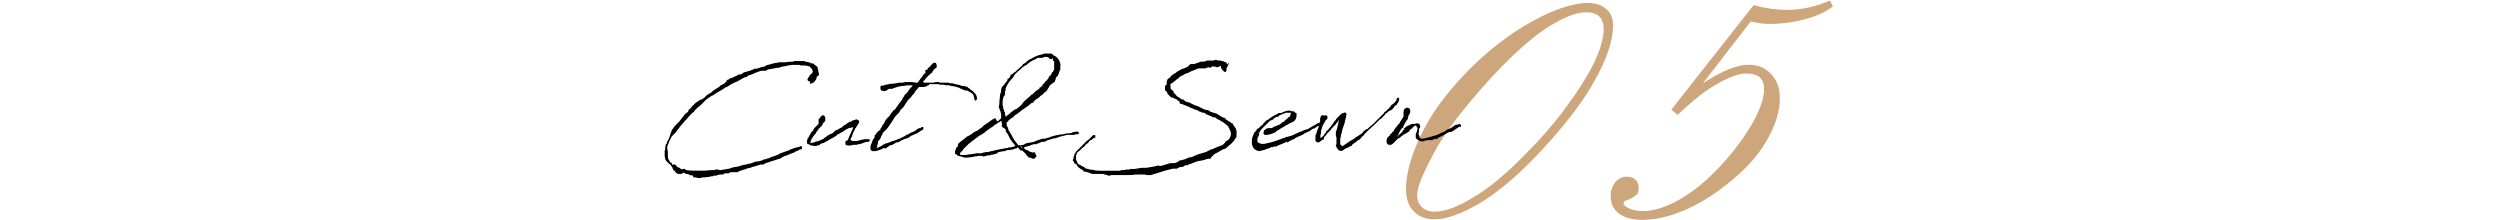 <?xml version="1.0" encoding="utf-8"?>
<!-- Generator: Adobe Illustrator 26.3.1, SVG Export Plug-In . SVG Version: 6.00 Build 0)  -->
<svg version="1.1" id="_イヤー_2" xmlns="http://www.w3.org/2000/svg" xmlns:xlink="http://www.w3.org/1999/xlink" x="0px"
	 y="0px" viewBox="0 0 428.7 37.7" style="enable-background:new 0 0 428.7 37.7;" xml:space="preserve">
<style type="text/css">
	.st0{fill:#CDA67B;}
	.st1{stroke:#000000;stroke-width:0.25;stroke-miterlimit:10;}
</style>
<g>
	<g>
		<path class="st0" d="M241.1,32.4c0-2.8,1-6.2,3-10.1s5.1-7.8,9.2-11.7c1.8-1.7,3.6-3.1,5.4-4.4s3.6-2.3,5.3-3.2
			c1.7-0.9,3.3-1.5,4.7-1.9c1.4-0.4,2.6-0.6,3.6-0.6c1.4,0,2.4,0.4,3.2,1.1s1.1,1.6,1.1,2.8c0,2.6-1.1,5.8-3.3,9.7
			c-2.2,3.9-5.6,8.2-10.2,13c-3.5,3.6-6.8,6.3-9.8,8c-3,1.7-5.4,2.5-7.3,2.5c-1.6,0-2.8-0.5-3.6-1.4C241.5,35.3,241.1,34,241.1,32.4
			L241.1,32.4z M272,2.1c-1.8,0-4.2,1-7.1,2.9c-2.9,2-6.2,5-9.9,9.1c-4.2,4.7-7.3,8.7-9.1,12.1S243,32,243,33.5c0,0.8,0.3,1.5,0.8,2
			s1.2,0.8,2.2,0.8c1.7,0,4-0.8,6.7-2.5c2.8-1.6,5.8-4.2,9.2-7.7c2.3-2.3,4.2-4.5,5.9-6.7c1.6-2.2,3-4.1,4.1-6
			c1.1-1.8,1.9-3.5,2.4-4.9C274.8,7,275,5.9,275,5C275,3.1,274,2.1,272,2.1L272,2.1z"/>
		<path class="st0" d="M314.3,1.1c-1.3,1-2.9,1.7-4.8,2.2s-3.8,0.8-5.8,0.8c-0.6,0-1.1,0-1.7-0.1s-1.2-0.2-1.8-0.3L292,14.3
			c3.2-2.1,5.8-3.2,7.9-3.2c1.5,0,2.8,0.5,3.8,1.6c1,1,1.5,2.4,1.5,4.2c0,2.3-0.8,4.7-2.3,7.3s-3.8,5.1-6.9,7.5
			c-2.5,2-5.1,3.5-7.5,4.5c-2.5,1-4.8,1.5-6.9,1.5c-1.7,0-3.1-0.4-4-1.1c-1-0.8-1.4-1.7-1.4-3c0-1,0.3-1.7,0.8-2.4
			c0.6-0.6,1.2-0.9,1.9-0.9c1.4,0,2.1,0.7,2.1,2c0,0.5-0.1,0.9-0.4,1.1s-0.5,0.5-0.9,0.6c-0.3,0.2-0.6,0.3-0.9,0.4
			c-0.3,0.1-0.4,0.3-0.4,0.5c0,0.3,0.3,0.5,0.9,0.8s1.4,0.5,2.5,0.5c1.5,0,3.3-0.5,5.3-1.5s4.1-2.5,6.2-4.5c1.6-1.5,2.9-3,4.1-4.5
			s2.1-2.9,2.9-4.2c0.8-1.3,1.3-2.5,1.7-3.6c0.4-1.1,0.5-2,0.5-2.7c0-1.7-1-2.6-3-2.6c-1.3,0-2.9,0.6-4.9,1.7s-4.3,2.9-6.9,5.4
			l-1.1-0.9l14.1-17.9c2,0.5,3.9,0.8,5.7,0.8c2.4,0,4.8-0.5,7.4-1.6L314.3,1.1L314.3,1.1z"/>
	</g>
	<g>
		<path class="st1" d="M123.1,15.2l0.4-0.3l0,0c0.1,0,0.1-0.1,0.1-0.1l0.1-0.1h0.1l0.3-0.2l0,0h0.1l0.1-0.1l0.1-0.1l0.1-0.1l0.1-0.1
			l0.1-0.1v-0.1l0.1-0.1l0.3-0.1l0.2-0.2h0.1h0.1l0,0l0,0l0,0h0.1l0,0l0.1-0.1l1.1-0.5l0,0h-0.1V13l0.1-0.1h0.1V13l0.3-0.2l0.2-0.1
			l0.1-0.1l0.2-0.1l0.4-0.1l0.3-0.1h0.2l0.1-0.1h0.1l0,0l0,0l0,0c0.1-0.1,0.3-0.1,0.5-0.2l0,0l0.1-0.1h0.2h0.2
			c0.5-0.2,0.9-0.3,1.4-0.4l0.3-0.2l0.4-0.1l0.7-0.2l0.5-0.1h0.2l0.3-0.1h0.4h0.2h0.3h0.2c0.4-0.1,0.9-0.1,1.3-0.1h0.1l0.1-0.1l0,0
			h0.1h0.3l0,0l0,0h0.1h0.2h0.3l0,0h0.1h0.3h0.1h0.1h0.1l0,0l0,0v0.1h0.1c0.4,0,0.8,0.1,1.1,0.3h0.1h0.1h0.1l0.1,0.1l0.1,0.1
			l0.3,0.2l0.2,0.2v0.1v0.1c0.1,0.2,0.1,0.3,0.1,0.5l0.1,0.3v0.2c-0.1,0.1-0.1,0.1-0.1,0.1l-0.1,0.1H140c0,0.1-0.1,0.2-0.1,0.2l0,0
			v0.2l-0.1,0.2l-0.3,0.4l-0.4,0.2H139v-0.1v-0.2l0.1-0.1l0,0H139h-0.1h-0.1l0,0h-0.1l-0.1-0.1v-0.1l0.1-0.2L139,13v-0.1l0.2-0.1
			l0.1-0.1l0.1-0.1v-0.1l0.1-0.1v-0.1v-0.1h0.1l0,0l0,0l-0.1-0.1l-0.1-0.1l0,0l0,0l0,0v-0.1v-0.2l0,0h-0.1l-0.1-0.1l-0.1-0.1
			l-0.1-0.1v-0.1h-0.1c-0.3-0.1-0.6-0.2-1-0.2h-0.1h-0.1h-0.3h-0.1l-0.2-0.1l0,0c-0.5,0-0.9,0-1.3,0l0,0l-0.6,0.1H135l-0.2,0.1
			l-0.7,0.1l-0.6,0.2h-0.3l-0.4,0.1h-0.1l-0.4,0.1h-0.1l-0.6,0.1l-0.1,0.1l-0.2,0.1H131h-0.3h-0.1l-0.7,0.2
			c-0.3,0.1-0.6,0.3-1.2,0.5l0,0l-0.3,0.1h-0.1l0,0L128,13l0,0v0.1h-0.1V13l-1.1,0.6l-0.5,0.3L126,14l-0.2,0.1l-0.6,0.3l-0.6,0.4
			l-0.3,0.1l-0.4,0.3l-0.2,0.1l-0.3,0.2l-0.2,0.1l-0.5,0.3l-0.2,0.1l-0.2,0.2l-0.3,0.1l0,0l-1,0.7l-0.1,0.1l-0.1,0.1l-0.3,0.3
			l-0.1,0.1l-0.1,0.1l0,0l-0.2,0.2L120,18l-0.4,0.3l-0.1,0.1c-0.1,0.1-0.3,0.3-0.5,0.5l-0.1,0.2l-0.2,0.1c-0.3,0.3-0.8,0.8-1.1,1.2
			l-0.2,0.2l-0.5,0.6l-0.1,0.1l-0.1,0.1l-0.3,0.4l-0.4,0.5l-0.2,0.3l-0.3,0.3l-0.1,0.1l-0.3,0.3c-0.2,0.3-0.3,0.6-0.5,1l-0.1,0.3
			l-0.1,0.1l-0.1,0.1l0,0l-0.1,0.4v0.2v0.1v0.1l-0.1,0.3c0,0.1,0,0.2,0,0.3v0.1v0.2v0.2v0.1c0,0.1,0.1,0.3,0.1,0.4l0,0v0.1l0,0
			l0.1,0.1l0.1,0.2l0,0l0.1,0.1h0.1l0.2,0.3l0,0h0.2v0.1h0.1v0.1l0.1,0.1l0,0l0.1,0.1h0.1l0.2-0.1l0.1,0.1h0.1l0.1,0.1l0.1,0.2
			l0.1,0.1h0.1l0.3,0.1l0.1,0.1v0.1l0,0l0.4,0.1l0.1-0.1h0.3l0.1,0.1l0.1,0.1l1.2,0.1h0.1l0,0h0.3h0.5h0.3h0.2l0,0h0.1h0.1h0.3
			l1.3-0.1h0.1h0.1c0.1,0,0.2,0,0.3,0l0.2-0.1h0.3h0.1l0.3,0.1h0.1h0.1c0.6-0.1,1.1-0.2,1.7-0.3l0.1-0.1h0.2l0.2-0.1l0.7-0.1
			l0.7-0.2l0.3-0.1l0.6-0.1l0.3-0.1h0.2l0.6-0.2l0.2-0.1l0.4-0.1h0.1h0.2l0.7-0.2l0.1-0.1l0.5-0.1h0.1l0.1-0.1h0.1l0.3-0.1l0.2-0.1
			l0.2-0.1h0.1l0.2-0.1l0,0h0.1l0.5-0.2l0.2-0.1h0.1l0.1-0.1l0.2-0.1l1.4-0.5l0.2-0.1l0.2-0.1l0,0c0.3-0.1,0.6-0.2,0.9-0.3h0.1
			l0.3-0.1h0.1l0,0h0.1l0.1-0.1l0,0h0.1v0.1v0.1l-0.1,0.1h-0.1l-0.3,0.1l-0.1,0.1l-0.5,0.2l0,0l-0.1,0.1l-0.5,0.2l0,0h-0.1l-0.2,0.1
			l-0.2,0.1l-0.2,0.1h-0.1l-0.2,0.1h-0.1l-0.2,0.1l0,0l0,0c-0.2,0.1-0.3,0.1-0.4,0.2l-0.1,0.1l-0.2,0.1h-0.1l-1.2,0.4h-0.1l-0.5,0.2
			h-0.1l-0.5,0.2h-0.1c0,0,0,0-0.1,0l-0.2,0.1l0.2,0l0,0l-0.2,0.1h-0.4l-1,0.3l0,0c-0.2,0.1-0.4,0.1-0.5,0.1l-0.1,0.1h-0.1l-0.2,0.1
			h-0.1l0,0h-0.1l0,0l-0.3,0.1l-0.2,0.1l-0.4,0.1h-0.1l0,0l-0.1,0.1H127l-0.1,0.1h-0.2l-0.1,0.1l-0.1,0.1h-0.1h-0.1h-0.2h-0.2h-0.4
			l-0.6,0.1v0.1h-0.1h-0.1l0,0h-0.1l0,0h-0.3h-0.1l-0.1,0.1l-0.2,0.1h-0.5l-0.3,0.1H123h-0.2V30h-0.4h-0.1l-0.1,0.1H122l-0.4,0.1
			l0,0l0,0c-0.6,0.1-1.1,0.1-1.1,0.1l0,0h-0.1l-0.3,0.1h-0.3h-0.2l-0.1-0.1h-0.1H119l0-0.3h-0.1l-0.6-0.1l-0.1-0.1l-0.3-0.1h-0.2
			l-0.2-0.1l-0.1-0.1h-0.1h-0.2H117h0v0.1h-0.2v0.1h-0.2l0,0h-0.1h-0.1l0,0h-0.1l-0.2-0.1l-0.2-0.2l-0.1-0.1v-0.1l0,0l-0.2-0.1l0,0
			l-0.1-0.2l-0.1-0.2v-0.1l-0.2-0.2v-0.1l0,0l-0.1-0.1l0,0l-0.1-0.1l0,0l-0.1-0.1h-0.1v-0.1l0,0c-0.1-0.1-0.1-0.3-0.2-0.4l-0.1-0.1
			v-0.1l-0.1-0.3l0,0v-0.2c0-0.5,0-1-0.1-1.3v-0.1v-0.1v-0.1c0-0.2,0.1-0.4,0.2-0.6l0,0v-0.1v-0.1l0.1-0.2c0.2-0.3,0.3-0.6,0.4-0.9
			c0-0.1,0.1-0.2,0.1-0.3v-0.1l0.2-0.4v-0.1l0.5-0.7l0.4-0.4l0.4-0.4l0.6-0.8l0.1-0.1l0.3-0.4l0.2-0.1l0.3-0.3l0.1-0.2v-0.1l0.1-0.1
			l0.2-0.1l0.1-0.2l0.4-0.4l0.4-0.4l0.2-0.1l0.4-0.3l0,0l0,0h0.1h0.1v-0.1h0.1l0.2-0.1l0.4-0.3l0.3-0.3l0.1-0.1l0.2-0.1l0.1-0.1
			L122,16l0.3-0.3l0.3-0.2l0.3-0.2l0,0L123.1,15.2L123.1,15.2z"/>
		<path class="st1" d="M145.5,24.1c0-0.1,0-0.1,0.1-0.2l0,0v-0.1l0.1-0.2v-0.1l0.1-0.1v-0.1l0,0c0.1-0.2,0.2-0.4,0.3-0.6v-0.1
			l0.1-0.1l0.1-0.2v-0.1l0.1-0.2v-0.1l0.1-0.1v-0.1v-0.1v-0.1l-0.1,0.1l0,0l-0.2,0.1l-0.4,0.1h-0.1h-0.1l-0.2,0.1l-0.4,0.2l-0.3,0.2
			l-0.1,0.1l-1.1,0.6l-0.1,0.1l0,0l-0.1,0.1l-0.5,0.3l-0.2,0.1l0,0l-0.7,0.4l0,0l0,0l-0.1,0.1h-0.1l0,0l-0.2,0.1l-0.1,0.1h-0.1
			l-0.1,0.1l0,0l0,0l0,0h-0.1H141l-0.1,0.1h-0.1h-0.1l-0.1,0.1l-0.1,0.1l-0.1,0.1h-0.3l-0.1,0.1l0,0h-0.1l0,0l0,0h-0.1h-0.1l0,0l0,0
			l0,0l0,0h-0.1l-0.5-0.1l0,0H139l-0.1-0.1l-0.2-0.1h-0.1l0,0l0,0l-0.1-0.1c0-0.1,0-0.2,0-0.2v-0.1l0.1-0.3v-0.1l0.1-0.1l0.1-0.1
			v-0.1l0.1-0.1v-0.1l0.1-0.1l0.2-0.4l0.1-0.1l0.1-0.1l0.1-0.1l0.1-0.2l0.1-0.2l0.1-0.1l0.1-0.1l0,0l0,0l0.1-0.1l0,0l0,0l0.1-0.1
			l0.3-0.3l0.1-0.1v-0.1l0,0V21v-0.2v-0.1v-0.1v-0.1l0.1-0.1l0.1-0.1l0.2-0.3l0.2-0.1h0.1l0.1,0.1l0,0l0,0c0.1,0.1,0.1,0.2,0.1,0.3
			l0,0v0.3l-0.1,0.2l-0.1,0.1l-0.2,0.2l-0.1,0.3l-0.1,0.1l-0.1,0.1l-0.1,0.1l-0.1,0.1l-0.1,0.1l0,0l-0.1,0.1l-0.1,0.1v0.1l0,0l0,0
			l-0.4,0.5v0.1l-0.1,0.1l-0.1,0.1c-0.1,0.1-0.2,0.3-0.3,0.4l-0.2,0.3c0,0.1-0.1,0.1-0.1,0.2l-0.1,0.1v0.1v0.2l-0.1,0.1v0.1l0,0
			c0,0.1,0,0.1,0,0.1c0.1,0.1,0.6,0,1-0.1l0.1-0.1h0.2l0.3-0.1h0.1l0.1-0.1c0.3-0.1,0.5-0.2,0.7-0.3l0.1-0.1l0.1-0.1l0.2-0.1
			l0.1-0.1l0.1-0.1l0.4-0.2c0,0,0,0,0.1,0v-0.1h0.1l0.4-0.2l0,0l0.1-0.1h0.1v-0.1l0.1-0.1l0.1-0.1l0.3-0.1l0.5-0.3l0.2-0.1l0.2-0.1
			l0.2-0.2l0.1-0.1l0.2-0.1l0.2-0.1l0.1-0.1l0.1-0.1l0.4-0.2h0.1l0.2-0.1l0.1-0.1l0,0l0,0h0.1c0.1-0.1,0.2-0.1,0.3-0.1l0,0l0.2-0.1
			h0.1c0.1,0,0.1,0.1,0.1,0.1l0,0h0.1l0.1,0.1v0.1V21l0,0l0,0l0,0l0,0l0,0l-0.1,0.1l-0.1,0.2l-0.1,0.1v0.1l-0.2,0.2v0.1l-0.1,0.1
			l-0.1,0.1v0.1l-0.1,0.2l-0.1,0.2l-0.1,0.1v0.1l-0.1,0.2V23l-0.1,0.2v0.1l-0.1,0.2l-0.1,0.1c-0.1,0.2-0.1,0.4,0,0.5
			s0.2,0.1,0.4,0.2h0.2h0.1h0.1h0.1c0.2,0,0.4,0,0.6-0.1l0,0h0.1l0.3-0.1h0.1l0.4-0.1l0,0l0,0h0.1h0.2h0.2l0,0c0,0,0,0,0.1,0l0,0
			h0.1h0.1v0.1l-0.1,0.1h-0.1h-0.1h-0.3l-0.1,0.1h-0.1l0,0l-0.2,0.1l-0.6,0.2h-0.2h-0.1l-0.2,0.1h-0.2h-0.1l0,0c0,0,0,0-0.1,0l0,0
			h-0.2l-0.3,0.1h-0.1c-0.2,0-0.4,0.1-0.5,0l0,0l0,0h-0.1h-0.1l-0.1-0.1v-0.1l0,0l0,0l0,0c0-0.1,0-0.2,0-0.3L145.5,24.1L145.5,24.1
			L145.5,24.1z"/>
		<path class="st1" d="M157.1,14.3h0.3l0.1-0.1l0.5-0.7l0.1-0.1l0.2-0.3l0.1-0.1l0.1-0.2h0.1l0.2-0.3l0,0l0.1-0.1v-0.1v-0.1h-0.1
			l0,0l0,0v-0.1h0.1v0.1l0.1-0.1l0.1-0.1l0.1-0.1v-0.1l0.1-0.1l0.3-0.2l0.1-0.2l0.1-0.1h0.1l0,0l0,0l0,0l0,0L160,11l0.1-0.1h0.3
			l0.1,0.3v0.3l-0.3,0.2l-0.2,0.2l-0.1,0.2l-0.1,0.1v0.1l-0.6,0.5L159,13l-0.7,0.8l-0.4,0.5h0.2l0.1-0.1h0.1l0.1,0.1h0.4l0,0h1.2
			l0.5-0.1h0.5l0.1,0.1h0.1v0.1h0.5h0.2l0.3,0.1h0.3h0.1h0.2l0.2,0.1h0.1h0.1l0.4,0.1l0,0h0.1h0.2l0.1,0.1l0.4,0.1h0.1l0.1,0.1
			c0.1,0,0.1,0,0.2,0.1l0,0l0,0l0.5,0.2l0,0l0,0l0,0l0,0l0.3,0.1l0,0h0.1c0,0,0,0,0.1,0h0.1l0.2,0.1l0.1,0.1l0.2,0.1h0.1l0.1,0.1
			l0,0c0.1,0.1,0.2,0.2,0.3,0.2l0,0h0.1l0.1,0.2l0,0l0,0h0.1l0,0v0.1l0.1,0.1l0.1,0.3v0.1c0,0,0,0,0,0.1s0,0.1,0,0.1l0,0l-0.1,0.1
			l-0.1-0.1v-0.1v-0.1l-0.1-0.3l-0.1-0.3v-0.1l0,0l-0.1-0.2l-0.1-0.1l0,0l-0.2-0.2h-0.1l-0.2-0.2l0,0c0,0-0.1,0-0.1-0.1h-0.1l0,0
			l-0.1-0.1l-0.1-0.1h-0.1V15l0,0l0,0h-0.1l-0.3-0.1h-0.3H165l-0.2-0.1l-0.3-0.1c-0.3-0.1-0.6-0.1-0.9-0.2l0,0l-0.3-0.1h-0.1H163
			h-0.1l-0.3-0.1h-0.2h-0.1h-0.1H162c-0.1,0-0.3,0-0.4,0h-0.1h-0.1c-0.1,0-0.2,0-0.3,0c-0.6,0-1.1,0-1.7,0h-0.1l-0.1,0.1v0.1h-0.1
			l-0.2,0.1h-0.1v0.1h-0.1l-0.3,0.1h-0.9c-0.1,0.1-0.2,0.3-0.3,0.4l-0.1,0.1l-0.1,0.1c-0.1,0.1-0.2,0.3-0.3,0.4v0.1l-0.3,0.3
			l-0.3,0.4l-0.2,0.2l-0.3,0.3l0,0L155,18l-0.1,0.2l-0.4,0.4l-0.1,0.1l-0.1,0.1l-0.1,0.2l-0.1,0.2l-0.1,0.1l-0.1,0.1l-0.1,0.1
			l-0.1,0.1l0,0l-0.1,0.1l-0.1,0.1l-0.3,0.4l-0.1,0.2l-0.8,1.2L152,22l-0.4,0.4l-0.1,0.1l-0.2,0.2l-0.1,0.2V23l-0.2,0.3l-0.1,0.3
			l-0.1,0.2l-0.3,0.3l-0.1,0.4v0.1v0.1l-0.1,0.2v0.2l-0.1,0.2v0.1v0.1h0.1h0.1l0.3-0.1h0.1v-0.1l0.3-0.1l0.2-0.1l0.1-0.1l0.1-0.1
			h0.1l0.2-0.1l0.1-0.1h0.1h0.1l0.5-0.2l0.3-0.1l0,0l0,0l0.1-0.1h0.1h0.1h0.1l0.1-0.1h0.1L154,24l0.2-0.1h0.1l0.8-0.4l0.2-0.1
			l0.1-0.1l0.2-0.1l0.3-0.1l0,0L156,23l0.2-0.1l0.2-0.1l0.3-0.1l0.5-0.3l0,0l0,0l0.1-0.1l0.1-0.1l0.3-0.1h0.1l0,0h0.1L158,22
			l0.1-0.1h0.1V22l0,0v0.1l-0.1,0.1H158l-0.1,0.1l-0.5,0.3l-0.1,0.1l-0.2,0.1l-0.3,0.1l-0.2,0.1l-0.2,0.1l-0.3,0.1l-0.1,0.1
			l-0.1,0.1l-0.2,0.1l-0.2,0.1l-0.3,0.1h-0.1l-0.2,0.1l-0.2,0.1l-0.2,0.1h-0.1l-0.1,0.1l-0.1,0.1h-0.1l-0.2,0.1h-0.1h-0.1h-0.1
			l-0.1,0.1l-0.3,0.2l-0.2,0.1l-0.3,0.1h-0.1l-0.2,0.1l-0.2,0.2l-0.2,0.1h-0.1l0,0l0,0v0.1h-0.1h-0.1v-0.1h-0.1l-0.2,0.1l-0.1,0.1
			l-0.5,0.2l-0.7,0.2h-0.2h-0.1h-0.1h-0.1l-0.1-0.1l-0.1-0.1v-0.2c0-0.1,0-0.2,0-0.3c0-0.1,0.1-0.3,0.2-0.5l0,0v-0.1l0.1-0.1l0,0
			v-0.1v-0.1l0.1-0.1V24l0.1-0.1l0.2-0.3v-0.1v-0.1v-0.1l0.1-0.1l0.1-0.1l0.1-0.2l0.1-0.1l0.1-0.1l0.1-0.1l0,0l0.1-0.1l0.2-0.1
			l0.1-0.1v-0.1v-0.1l0.1-0.1l0.2-0.3v-0.1l0.1-0.1c0.1-0.1,0.1-0.2,0.2-0.3l0.1-0.2l0.1-0.2l0.1-0.2l0.1-0.1h0.1v-0.1l0.1-0.1l0,0
			c0-0.1,0.1-0.1,0.1-0.1l0,0l0.1-0.1l0,0l0.1-0.1l0,0l0.1-0.1v-0.1l0.3-0.4h0.1l0,0v-0.1l0.2-0.3h0.1l0.1-0.1l0.1-0.1l0.7-1
			l0.1-0.1l0.3-0.4l0,0c0.1-0.1,0.1-0.2,0.2-0.3l0,0v-0.1l0,0l0.3-0.4v-0.1l0.3-0.3h0.1l0.1-0.1v-0.1l0.4-0.6l0.1-0.1l0.1-0.1l0,0
			l0.1-0.1l0,0l0.1-0.1h0.1v-0.1l0,0v-0.1v-0.1l0.2-0.2l0,0l-0.1,0.1h-0.4h-0.2h-0.5l-0.6,0.1h-0.1h-0.2l-0.5,0.1h-0.1l-0.9,0.3
			l-0.2,0.1h-0.1h-0.2h-0.3l-0.3,0.2l-0.1,0.1l-0.4,0.1l-0.4-0.1l-0.1-0.2V15v-0.1l0,0c0,0,0-0.1,0.1-0.1l0,0l0,0l0,0v0.1
			c0.3-0.1,0.7-0.3,1.1-0.3l0.3-0.1h0.3h0.1l0.7-0.1l0,0l0,0l0.5-0.1l0,0l0,0h0.3h0.1h0.1l0,0h0.1l0.4-0.1l0,0h0.1h0.1h0.3h0.1h0.1
			c0.1,0,0.2,0,0.3,0l0,0h0.2L157.1,14.3L157.1,14.3z"/>
		<path class="st1" d="M175.4,25.2L175.4,25.2L176,25h0.1l0,0l0.2-0.1h0.1l0.5-0.2h0.1l0.1-0.1h0.1h0.2h0.1h0.1h0.1l0.2-0.1l0.3-0.1
			l0.1-0.1h0.1l0.1-0.1h0.1h0.1h0.1h0.1h0.1l0.3-0.1l0.3-0.2h0.1l1-0.3h0.1c0,0,0,0,0.1,0l0.6-0.2l0,0l0.2-0.1h0.1l0,0l0.8-0.2l0,0
			l0.3-0.1h0.4l0.5-0.1l0.2-0.1l0.4-0.1l0,0l0,0h0.1l0,0h0.3l0.1,0.1l-0.1,0.1h-0.1c0,0,0,0-0.1,0l0,0h-0.1l-0.4,0.1h-0.2h-0.4H183
			l-0.5,0.1l-0.5,0.1h-0.3l-0.3,0.1h-0.2l-1.1,0.3l-0.1,0.1h-0.1l-0.7,0.2h-0.1H179h-0.1l0,0h-0.1l-0.3,0.1l-0.3,0.1l-0.3,0.1
			l-0.5,0.2l-0.3,0.1H177l0,0l-0.4,0.1h-0.2l-0.4,0.1l-0.2,0.1l-0.1,0.1h-0.1l0,0l-0.1,0.1h-0.1h-0.2L175.4,25.2l0.2,0.4l0,0
			l0.2,0.2h0.1h0.1l0.1,0.1l0,0h0.1V26h0.1l0.2,0.1l0.3,0.1l0.4,0.1v0.1l0,0v-0.1c0.1-0.1,0.2-0.1,0.2,0l0.2,0.5c0,0,0,0.1-0.1,0.1
			h-0.1l-0.1,0.2h-0.1h-0.1l0,0v0.1v-0.1V27l0,0c-0.1,0-0.1,0-0.2,0c-0.1,0-0.1,0-0.2-0.1h-0.2c0,0-0.1,0-0.1-0.1
			c0-0.2-0.1-0.1-0.1-0.1c-0.1,0-0.1-0.1-0.1-0.1l-0.1-0.1l-0.2-0.3c-0.3-0.3-0.5-0.4-0.8-0.8l0,0l0,0l-0.3-0.4
			c-0.1,0-0.2,0.1-0.3,0.1h-0.2l-0.3,0.1l-0.2,0.1c-0.2,0-0.3,0.1-0.5,0.1l0,0h-0.1c-0.1,0-0.1,0-0.2,0l-0.1,0.1h-0.2l-1.1,0.2
			l-1,0.2l-0.3,0.1l-0.6,0.1l-0.1,0.1h-0.1h-0.1h-0.1l0,0l0,0h-0.1h-0.1l-0.5,0.1l-0.2,0.1h-0.1h-0.1h-0.1l-0.1,0.1h-0.1l-0.1-0.1
			h-0.1h-0.1c-0.6,0.1-1.2,0.2-1.4,0.2s-0.3,0.1-0.7,0.1h-0.1h-0.1h-0.2c-0.4,0-0.5,0-0.7-0.1h-0.1l-0.2-0.2l-0.1-0.1l0,0h-0.1v-0.1
			v-0.1V26v-0.1l0.1-0.2l0.1-0.3l0.1-0.1l0,0l0,0l0,0l0.1-0.1l0.1-0.1l0.1-0.1h-0.1v-0.1v-0.1l0,0l0,0v0.1v-0.1l0.1-0.1v-0.1l0,0
			l0.2-0.1l0.1-0.1l0.1-0.1l0.3-0.2l0,0c0.2-0.2,0.4-0.3,0.6-0.5l0,0l0.1-0.1h0.1l0.2-0.1l0.1-0.1h0.1l0.1-0.1l0,0l0.3-0.2l0.1-0.1
			l0.2-0.1l0.1-0.1h0.1l0,0l0.1-0.1h0.1l1-0.7l0.1-0.1l0.2-0.2l0.6-0.4l0.7-0.5l0,0l0.1-0.1h0.1l0.3-0.2L171,21l0.5-0.3l0.1-0.1l0,0
			h0.1l0.2-0.1v-0.1v-0.1l-0.1-0.1v-0.1v-0.2v-0.1v-0.1v-0.1c0-0.2-0.1-0.3-0.1-0.5l-0.1-0.2v-0.1l-0.1-0.1v-0.1v-0.1l0,0l-0.1-0.1
			v-0.1l0.1-0.4v-0.5c0-0.3,0.1-0.6,0.1-1l0,0l0,0c0,0,0,0,0-0.1l0,0l0,0l0,0l0.2-0.6l0,0l0,0v-0.1v-0.1l0,0v-0.1v-0.1l0.1-0.1v-0.1
			V15l0.2-0.2l0.1-0.1l0.3-0.4l0,0l0.1-0.1l0.2-0.3l0.1-0.1v-0.1v-0.1h0.1l0.1-0.1l0.1-0.1l0.1-0.2l0.1-0.2l0.1-0.1l0.1-0.1h0.1
			l0.2-0.2l0.1-0.1h0.1c0.4-0.4,0.9-0.8,1.4-1.3v-0.1l0.2-0.1l0.3-0.2l0.2-0.2l0.1-0.1l0.2-0.1l0.1-0.1l0.2-0.1h0.1
			c0.4-0.3,0.9-0.5,1.2-0.6l0.8-0.2h0.1l0.1-0.1h0.1h0.1h0.1h0.1h0.1c0.2,0,0.5,0,0.7,0.1h0.1l0.1,0.1l0.1,0.1l0,0l0.2,0.1l0.2,0.1
			v0.1h0.1l0.1,0.1l0.1,0.1l0.2,0.3l0.1,0.2c0.1,0.3,0.2,0.6,0.1,0.8v0.1l0,0v0.3v0.1l-0.1,0.1v0.1l-0.2,0.6l-0.1,0.2h-0.1V13
			l-0.1,0.1H181v0.1l-0.1,0.2l0,0v0.1v0.1l-0.1,0.1v0.1v0.1l-0.1,0.1h-0.1l-0.2,0.2l-0.4,0.3l-0.2,0.3l-0.1,0.2l-0.2,0.3l-0.1,0.2
			l-0.3,0.2l-0.2,0.2l-0.1,0.1l-0.2,0.2l-0.2,0.1l-0.2,0.2l-0.1,0.1l-0.6,0.4l-0.3,0.3l-0.1,0.1v0.1H177h-0.1l-0.5,0.4l0,0l-0.1,0.1
			l-0.1,0.1l-0.2,0.1l-0.1,0.1l-0.2,0.1l-0.1,0.1l-0.1,0.1l0,0h-0.1l-0.4,0.3l0,0l-0.1,0.1l-0.1,0.1l-0.2,0.1l-0.1,0.1l-0.1,0.1
			l-0.2,0.1l-0.4,0.3l-0.1,0.1V20h-0.1l-0.8,0.6v0.1l-0.1,0.1h-0.1l-0.2,0.1l0,0l0,0l0,0l0,0l0,0V21v0.1h0.1v0.1v0.1v0.1l0.1,0.4
			l0.1,0.1l0.1,0.3v0.1l0.1,0.2l0.1,0.1l0.1,0.2l0.1,0.2l0.1,0.1v0.1l0.1,0.1c0.2,0.5,0.5,0.9,0.9,1.4l0.1,0.1l0.1,0.2l0.5,0.6
			l0.1,0.1l0.2-0.1h0.2L175.4,25.2L175.4,25.2z M168.7,26.7c0.2,0,0.3-0.1,0.3-0.1l0.6-0.1l0,0h0.2l0.1-0.1h0.1h0.1h0.1l0.7-0.2
			l0.1-0.1l0,0l0.1-0.1l0.3-0.1h0.1l0.6-0.1h0.1l0.3-0.1l0.2-0.1h0.2h0.2l0.6-0.1l0.2-0.1l0.4-0.1l0.1-0.1l0,0
			c-0.2-0.3-0.4-0.6-0.6-0.8l-0.1-0.1l-0.4-0.6l0,0l-0.3-0.6l0,0l-0.1-0.2v-0.1h-0.1l-0.2-0.3v-0.1v-0.1v-0.1l-0.1-0.1l-0.1-0.1l0,0
			l-0.1-0.1l-0.1-0.1h-0.1l-0.1-0.1l-0.1-0.1l0.1-0.4l0,0l-0.1-0.1l0,0V21l-0.1-0.5c0,0,0,0,0-0.1l-0.2,0.1l-0.1,0.1l-0.1,0.1
			l-0.1,0.1L171,21l-0.1,0.1l-0.2,0.1l-0.3,0.2l-0.2,0.2l-0.2,0.1l-1,0.7l-0.1,0.1l-0.1,0.1l-0.3,0.2l-0.3,0.2l0,0l-0.2,0.1l0,0
			l-0.2,0.1l-0.1,0.1l-0.8,0.6l-0.4,0.3l-0.2,0.2l-0.2,0.1l-0.1,0.1l-0.1,0.1l-0.3,0.3l-0.1,0.1l-0.1,0.1l-0.1,0.1l-0.1,0.1h-0.1
			v0.1l-0.1,0.1v0.1l0,0l-0.2,0.2l-0.2,0.2l-0.1,0.1v0.1v0.1l0,0l0,0l0,0l0,0v0.2h0.1l0.1,0.1h0.1l0.3,0.1l0.3,0.1h0.1h0.3l1-0.1
			l0.2-0.1h0.2h0.2l0.3-0.1h0.2h0.1h0.3L168.7,26.7L168.7,26.7z M175.6,17.6l0.3-0.3l0.9-0.8l0.1-0.1l0.1-0.1h0.1l0.1-0.1l0.1-0.1
			l0,0l0.1-0.1l0.1-0.1l0.2-0.2l0.2-0.1l0.5-0.4v-0.1h0.1l0.4-0.4v-0.1l0.1-0.1l0.3-0.3v-0.1l0.1-0.1l0.2-0.1l0.1-0.2l0.1-0.1
			l0.1-0.1v-0.1l0.1-0.1v-0.1h0.1c0.1-0.2,0.3-0.4,0.4-0.6v-0.1h0.1c0.1-0.2,0.3-0.5,0.3-0.7v-0.4v-0.3v-0.2v-0.2v-0.1v-0.1l0,0l0,0
			l0,0l0,0l-0.1-0.1l-0.1-0.1v-0.1l-0.1-0.3l-0.1-0.1l-0.1-0.1l-0.1-0.2V10l0,0l0,0h-0.1h-0.1l0,0L180,9.9l-0.1-0.1l-0.1-0.1
			c-0.3-0.1-0.6-0.1-0.9,0l-0.2,0.1h-0.1h-0.1l-0.5,0h-0.1l-0.2,0.1l-0.1,0.1l-0.2,0.1h-0.1c-0.2,0.1-0.5,0.3-0.7,0.4l-0.1,0.1
			l-0.3,0.2L176,11l-0.4,0.2c-0.1,0.1-0.3,0.2-0.4,0.3l-0.1,0.1l-0.2,0.2l-0.1,0.1l-0.2,0.1l-0.1,0.1c-0.3,0.3-0.6,0.6-0.8,0.9v0.1
			l-0.1,0.1c-0.1,0.2-0.3,0.3-0.4,0.5l-0.2,0.2c-0.1,0.1-0.1,0.2-0.2,0.3c-0.1,0.2-0.2,0.3-0.3,0.5l-0.1,0.3l-0.1,0.2v0.1v0.1l0,0
			v0.1h-0.1c0,0,0,0,0,0.1l0,0l0,0c0,0,0,0,0,0.1l0,0l0,0l0,0v0.2v0.2v0.1l-0.1,0.2l-0.1,0.1c0,0.1-0.1,0.2-0.1,0.3
			c0,0.2-0.1,0.4-0.1,0.5v0.1v0.4v0.1V18l0,0l0.1,0.4c0,0.1,0,0.2,0,0.3l0.1,0.1l0.1,0.3v0.1l0.1,0.1v0.1v0.3l0.1,0.1v0.1l0.1,0.3
			v0.1l0.1-0.1l0.1-0.1l0.1-0.1l0.1-0.1l0,0l0.1-0.1l0.2-0.1l0.2-0.2l0.1-0.1l0.1-0.1l0.2-0.1l0.1-0.1l0.1-0.1l0.4-0.2l0,0h0.1
			l0.1-0.1l0.5-0.4l0,0l0,0l0.1-0.1l0.4-0.4L175.6,17.6l0.1,0L175.6,17.6L175.6,17.6z"/>
		<path class="st1" d="M209.2,20.5l-0.1-0.1H209l-0.2-0.1l0,0c-0.1,0-0.1,0-0.1-0.1l-0.3-0.2h-0.1h-0.1h-0.1H208l0,0l-0.1-0.1
			l-0.2-0.1l-0.5-0.2c-0.4-0.1-0.3-0.2-0.7-0.4h-0.1h-0.2l-0.4-0.2h-0.1l-0.2-0.1v-0.1l-0.3-0.1H205l-0.4-0.2l-0.3-0.1l-0.4-0.2l0,0
			l-0.5-0.2l-0.5-0.2l-0.2-0.1h-0.2l-0.1-0.1v-0.2l-0.1-0.1l-0.3-0.2l-0.1-0.1l-0.3-0.2h-0.1h-0.1l-0.1-0.1l-0.1-0.1h-0.1l0,0l0,0
			H201l0,0h-0.1l0,0l-0.1-0.1l0,0l0,0l0,0v-0.1h-0.1l0,0l-0.1-0.1l-0.1-0.1l0,0l-0.1-0.1l-0.1-0.1v-0.1v-0.1l0,0l-0.1-0.1v-0.1l0,0
			h-0.1l-0.1-0.1l0,0l-0.1-0.1l0,0l0,0l0,0v-0.1v-0.1l0,0v-0.1v-0.2l0,0l0,0v-0.1l0,0l0.1-0.1l0.1-0.1h0.1c0-0.1,0-0.1,0-0.2v-0.1
			l0,0l0,0l0,0v-0.1V14l0,0l0,0v-0.1l0.1-0.1v-0.1l0,0l0,0l0.1-0.1l0,0l0.1-0.1h0.1l0,0l0.1-0.1l0.2-0.3l0.3-0.2l0.1-0.1l0.4-0.2
			l0.1-0.1l0,0l0.1-0.1l0.4-0.2l0.1-0.1l0.5-0.2l0.3-0.1l0.6-0.3l0.2-0.2l0.1-0.1l0.1-0.1h0.1h0.1h0.1h0.1h0.1h0.1l0.6-0.2h0.1
			l0.1-0.1h0.1l0.2-0.1h0.3h0.1h0.1l0.4-0.1l0.2-0.1h0.2h0.3h0.1h0.1h0.2h0.1h0.2l0.1-0.1h0.1l0,0h0.2l0,0l0,0v0.1h0.1h0.1h0.1l0,0
			h0.2h0.1h0.1l0.2,0.1c0.1,0,0.3,0,0.4,0.1l0,0l0.1,0.1h0.1l0,0l0,0l0,0h0.1v0.1l0,0c0.1,0.1,0.1,0.1,0.1,0.2v0.1l-0.1,0.1l0,0
			l0.1,0.1l0.1-0.1l-0.1,0.2l-0.1,0.1v0.2V12v0.1l-0.1,0.1H210l-0.1-0.1l-0.2-0.2l-0.1-0.2l-0.1-0.1v-0.3l-0.1-0.1h-0.1l-0.3,0.1
			l-0.2,0.1l0,0h-0.1h-0.1l-0.1-0.1h-0.1h-0.1h-0.2l-0.1-0.1l0,0l0,0h-0.1l-0.1,0.1l-0.1,0.1l-0.2,0.1l-0.1-0.1h-0.1l-0.4,0.1h-0.1
			l-0.1,0.1h-0.1h-0.1h-0.1h-0.1h-0.1H206h-0.2h-0.1h-0.1h-0.1c-0.5,0.2-1,0.4-1.5,0.6l0,0l-0.2,0.1l-0.1,0.1h-0.1l-0.3,0.1
			l-1.1,0.6l-0.2,0.2l-0.4,0.3l0,0l0,0l-0.1,0.1l0,0l-0.5,0.4h-0.1v0.1V14v0.1l0,0l0,0l0,0l-0.1,0.1l-0.1,0.1l-0.1,0.1l-0.1,0.1l0,0
			l0,0v0.1l0,0l0,0l0,0l0.1,0.1V15l-0.1,0.1l0.1,0.1l0.1,0.1l0.1,0.2l0.2,0.1l0.1,0.1v0.1l0.1,0.2l0.2,0.2l0.1,0.1l0.1,0.1v0.1
			l0.3,0.2l0.2,0.1l0,0l0.4,0.3l0.2,0.1h0.2l0.1,0.1l0.1,0.1l0.3,0.2c0,0,0,0,0.1,0h0.1l0.2,0.1h0.1l0,0c0.1,0,0.1,0.1,0.2,0.1
			l0.8,0.4h0.1l0.2,0.1h0.1l0.1,0.1h0.1l0.2,0.1c0.2,0.1,0.4,0.2,0.6,0.3l0.2,0.1h0.1l0,0l0,0V19c0.1,0,0.1,0,0.1,0h0.1h0.2h0.1
			l0.2,0.1l0.1,0.1l0.2,0.1l0.6,0.2h0.1l0.1,0.1l0,0h0.1l0,0h0.1l0,0l0,0l0.1,0.1l0,0l0,0l0,0l0,0l0.5,0.3l0.2,0.1v0.1l0,0h0.1l0,0
			h0.1l0.1,0.1h0.1h0.1l0.1,0.1l0.1,0.1l0.1,0.1l0.1,0.1l0,0l0.2,0.1c0.2,0.1,0.4,0.3,0.6,0.4l0,0l0.1,0.1h0.1l0,0v0.1l0.1,0.1
			l0.2,0.3l0.2,0.3l0,0c0.1,0.3,0.2,0.6,0.1,1l0,0v0.1v0.1l0,0l0,0l0,0v0.2l-0.2,0.2c-0.1,0.3-0.3,0.5-0.6,0.8
			c-0.2,0.2-0.5,0.4-0.7,0.6l-0.2,0.2l-0.2,0.1h-0.1c-0.4,0.2-0.8,0.4-1.1,0.6v0l0,0l0,0l0,0l-0.6,0.3l-0.2,0.2l-0.1,0.1l-0.2,0.2
			l-0.1,0.1l-0.1,0.2h-0.1h-0.3l-0.3,0.1l-0.7,0.2l-0.7,0.1l0,0l-0.8,0.3l-0.5,0.2H204l-0.2,0.1l0,0l-0.2,0.1h-0.1h-0.1l-0.3,0.1
			H203h-0.1h0.1l-0.1,0.1l0,0l-0.1,0.1h-0.1h-0.1h-0.1h-0.1l-0.5,0.2l-0.1,0.1h-0.1l0,0h-0.2h-0.4l-1.2,0.3l-1.6,0.5l-1,0.3h-0.7
			l-0.2-0.1h-0.6c-0.1,0-0.2,0-0.3,0l0,0h-0.3h-0.5l0,0c-0.6,0.1-1.3,0.1-1.9,0.1h-0.1h-0.1h-0.1h-0.1h-0.8l0,0l0,0h-0.2h-0.8
			l-0.4,0.1h-0.1l-0.5-0.2h-0.1h-0.1l-0.1-0.1h-0.1l0,0H189h-0.1l0,0c-0.1,0-0.2,0-0.3,0l0,0h-0.2h-0.1h-0.1h-0.1h-0.5h-0.1l0,0
			h-0.2l0,0l-0.8-0.3h-0.1l-0.3-0.1H186h-0.1v-0.1l-0.1-0.1c-0.4-0.2-0.7-0.4-0.9-0.6l0,0l0,0l-0.1-0.2l-0.1-0.2l-0.1-0.2v-0.1l0,0
			l-0.1-0.2l0,0l-0.1-0.1v-0.1l0,0v-0.1l0,0l0,0v-0.1v-0.1V27v-0.1l0,0v-0.1l0,0l0,0l0,0v-0.1l0,0l0,0v-0.1l0,0
			c0-0.1,0.1-0.1,0.1-0.2v-0.1l0.1-0.2l0.1-0.1l0.1-0.1c0.1-0.1,0.3-0.3,0.4-0.4l1.2-1.2l0.1-0.1l0,0l0.3-0.2l0.1-0.1l0.1-0.1
			l0.1-0.1l0,0l0.2-0.2l0.1-0.1l0.1-0.1h0.1h0.1v0.1v0.1h-0.1l0,0c-0.1,0.1-0.3,0.2-0.4,0.3l-0.1,0.1H187l-0.2,0.1l-0.1,0.1
			l-0.1,0.2l-0.1,0.1l-0.1,0.1h-0.1l-0.3,0.3l-0.1,0.2l-0.2,0.1l-0.1,0.1l-0.1,0.1l-0.2,0.2l0,0l-0.1,0.1l-0.1,0.1l-0.4,0.3
			c-0.2,0.3-0.4,0.5-0.4,0.8l0,0l-0.1,0.2l0.1,0.1l0,0l0,0l0,0l0,0l0,0l0,0l-0.1,0.1v0.1l-0.1,0.1l0,0l0,0v0.1l0.1,0.1l0.1,0.1v0.2
			l0,0l0,0h0.1l0.1,0.1l0.3,0.2l0.3,0.2h0.1l0.1,0.1l0.1,0.1h0.1l0.2,0.1l0.2,0.1l0.1,0.1l0.1,0.1l0.4,0.1h0.1l0.1,0.1h0.1h0.1h0.1
			l0,0h0.1c0.4,0.1,0.9,0.2,1.4,0.2l0,0l0,0l0,0h0.3h0.1h0.1h0.2h0.1h0.1h0.2l0,0h0.1h0.1h0.2h0.7h0.3h0.1h0.7h0.3l0.2-0.1h0.2h0.2
			l0.5-0.1h0.1h0.4l0.2-0.1h0.4h0.3l0.6-0.1l0.6-0.1h0.2h0.2h0.4l1.2-0.2l0,0l0,0l0,0l0,0h0.1l0.3-0.1h0.1l0.3-0.1l0.3,0.1l0,0
			l0.5-0.1l0.3-0.1l1-0.3h0.7l0.4-0.1l0.1-0.1h0.1h0.1l0.1-0.1l0,0v-0.1l0.3-0.1h0.1l0.7-0.2l0.2-0.1l0.3-0.1l0.2-0.1h0.2l0.6-0.2
			l0.1-0.1l0.4-0.1l0.1-0.1l0.4-0.1l0.3-0.1l0.7-0.2l0.6-0.3l0.2-0.1l0.2-0.1h0.2c0.1,0,0.1-0.1,0.2-0.1l0.1-0.1l0,0h0.1l0.2-0.1
			l0.2-0.1h0.1l0.2-0.1l0.2-0.1h0.1h0.1l0,0l0.3-0.2l0,0l0.1-0.1l0.2-0.2l0.1-0.1l0.1-0.2h0.2l0,0l0,0v-0.1l0.2-0.1
			c0.3-0.3,0.4-0.6,0.5-0.9v-0.1v-0.2v-0.2l0,0v-0.1l0,0l-0.1-0.1v-0.1l-0.1-0.2l-0.1-0.2l-0.2-0.4c-0.2-0.2-0.4-0.4-0.7-0.6
			l-0.4-0.3h-0.1l0,0l-0.4-0.3l0,0l0,0C209.3,20.5,209.3,20.5,209.2,20.5L209.2,20.5L209.2,20.5z"/>
		<path class="st1" d="M215.8,23.1L215.8,23.1l-0.1,0.2l-0.1,0.1l0,0v0.1l-0.1,0.1V24c0,0,0,0.3,0,0.4c0.1,0.1,0.1,0.1,0.5,0.3
			l0.3,0.1h0.2h0.3l1.3-0.3l0.3-0.1l0.7-0.2l0.1-0.1h0.1l0,0l1.1-0.4h0.1l0.1-0.1h0.2l0.6-0.2h0.1c0.6-0.3,0.9-0.4,1.5-0.7l0.4-0.1
			l0,0l0.1-0.1l0.3-0.1l0.3-0.1l0,0h0.1l0.2-0.1l0,0l1-0.6h0.1c0.1-0.1,0.3-0.2,0.4-0.3h0.1l0,0l0.1-0.1h0.1l0.1,0.2h-0.1l-0.2,0.1
			h-0.1l-0.4,0.3l-0.1,0.1h-0.1h-0.1c-0.2,0.1-0.3,0.2-0.5,0.3l0,0l-0.1,0.1l-0.1,0.1h-0.1l-0.6,0.3l0,0h-0.1l-0.1,0.1l0,0l-0.3,0.2
			l-0.7,0.3c-0.2,0.1-0.4,0.2-0.6,0.3l-0.1,0.1l-0.9,0.4l-0.1,0.1v-0.1l-0.2,0.1h-0.2l-0.1,0.1l0,0c-0.2,0.1-0.5,0.2-0.7,0.3
			l-0.3,0.1l-0.6,0.3h-0.1h-0.2l-0.3,0.1H218h-0.1l-0.1,0.1l-0.2,0.1l0,0c-0.2,0.1-0.5,0.1-0.7,0.2l-0.1,0.1h-0.1l0,0l-0.4,0.1h-0.1
			l-0.2,0.1l-0.4-0.1l-0.4-0.2l-0.2-0.3l-0.1-0.2l-0.1-0.3V24l0,0l0,0v-0.1l0.1-0.4l0.1-0.2l0.1-0.3l0.1-0.2l0,0l0.1-0.1l0.1-0.1
			l0.1-0.1l0.1-0.2l0.1-0.1l0.2-0.1L216,22l0.1-0.1l0.1-0.1l0,0l0.2-0.2l0.2-0.1l0.1-0.2l0.1-0.1l0.1-0.1L217,21h0.1v-0.1l0.1-0.1
			l0.1-0.1h0.1c0.4-0.3,0.8-0.6,1.2-0.8l0,0l0.2-0.1l0.2-0.1l0,0l0.2-0.1l0.1-0.1h0.1h0.3c0.2-0.1,0.4-0.1,0.6-0.2l0.2-0.1h0.2h0.1
			h0.1c0.1,0,0.3,0,0.4,0l0,0h0.1l0,0h0.1l0,0h0.1l0,0l0,0l0,0h0.1h0.1l0,0l0,0l0.1,0.1l0,0c0.1,0.1,0.2,0.1,0.2,0.2h0.1l0,0l0,0
			l0,0v0.1v0.1v0.1v0.1V20l-0.1,0.3l-0.1,0.2l-0.2,0.2l-0.2,0.1l-0.2,0.1l-0.6,0.3l-0.1,0.1h-0.1c-0.4,0.3-0.9,0.5-1.3,0.8l0,0
			l-0.5,0.3l-0.2,0.2l-0.5,0.2l-0.3,0.1l-0.5,0.1H217h-0.1l-0.1-0.1v-0.1v-0.1l0.1-0.3l0.3-0.2l0.2-0.1h0.1h0.1h0.1h0.2h0.2l0.2-0.1
			h0.1v-0.1l0.5-0.2l0.5-0.2l0.2-0.1l0.1-0.1l0.2-0.1v-0.1l0.3-0.1l0.1-0.1l0.2-0.2l0.8-0.7l0.1-0.1v-0.1v-0.1l0.1-0.3l0,0l0,0v-0.1
			l-0.1-0.1l-0.1-0.1h-0.1H221h-0.1h-0.1c-0.5,0.1-1,0.4-1.3,0.5l-0.2,0.1l-0.1,0.1l-0.1,0.1H219l0,0l0,0h-0.1l0,0l0,0l-0.4,0.2
			l-0.2,0.2l-0.1,0.1l-0.2,0.1h-0.1c-0.2,0.1-0.3,0.2-0.5,0.4l-0.1,0.1l-0.2,0.2l-0.1,0.1l-0.2,0.2l-0.3,0.3l-0.3,0.3l-0.1,0.1
			l-0.1,0.2l-0.1,0.2l-0.2,0.2L215.8,23.1L215.8,23.1z"/>
		<path class="st1" d="M227.5,20v0.2v0.1l0,0l0,0l0,0l-0.1,0.1l-0.1,0.1l-0.1,0.1l-0.1,0.1l0,0l0,0L227,21l-0.1,0.1l-0.1,0.2
			l-0.1,0.1l0,0v0.1l0,0l0,0l-0.3,0.9v0.1l0,0v0.2v0.1l-0.1,0.4v0.3v0.2c0.1,0.2,0.3,0.1,0.9-0.5l0.1-0.1l0,0l0.1-0.2l0.1-0.2
			l0.1-0.2h0.1l0.4-0.5l0.1-0.1h0.1l0,0v-0.1l0.1-0.1v-0.1l0.1-0.1l0.2-0.3l0.1-0.1l0.1-0.1v-0.1l0.1-0.1l0.1-0.1l0.1-0.1v-0.1
			l0.1-0.1l0,0c0.2-0.2,0.4-0.4,0.6-0.6l0.1-0.1l0.3-0.2h0.1c0.1,0,0.1,0,0.2-0.1c0.1,0,0.1,0,0.1,0.1l0.1,0.1l-0.1,0.1V20v0.1
			l-0.1,0.1v0.1v0.2l-0.1,0.2v0.1v0.1c-0.1,0.3-0.2,0.6-0.3,0.9l-0.1,0.2v0.1v0.1l-0.1,0.1v0.1v0.1v0.1l-0.2,0.6v0.3l-0.1,0.1l0,0
			v0.2l0,0V24v0.3v0.3v0.1c0,0.1,0.1,0.2,0.2,0.3c0.2,0.2,0.3,0.2,0.5,0.1l0.1-0.1l0.2-0.1l0.1-0.1l0.2-0.1l0.1-0.1
			c0.3-0.2,0.6-0.4,1-0.6l0,0l0.3-0.2l0.2-0.2h0.1l0,0l0.1-0.1l0.2-0.1l0.1-0.1l0.2-0.1l0.5-0.4l0.1-0.2l0.3-0.2l0.1-0.1h0.1
			l0.2-0.1c0.1-0.1,0.2-0.2,0.3-0.3l0,0l0.1-0.1l0.5-0.4l0.5-0.5l0.2-0.2l0.3-0.3l0.1-0.1l0.3-0.3l0.1-0.1l0.4-0.4l0.1-0.2l0.2-0.1
			l0.1-0.1c0.1-0.1,0.2-0.2,0.3-0.3l0.5-0.5v-0.1l0.2-0.2h0.1v0l0.1-0.1l0.1-0.1l0.1-0.1l0,0l0.2-0.2l0.2-0.3l0,0c0,0,0,0,0-0.1l0,0
			V17l0.1-0.1h0.1l0,0V17v0.1l0,0c0,0.1-0.1,0.2-0.1,0.3l-0.2,0.3l-0.1,0.1v0.1l0,0h-0.1l-0.1,0.1l-0.1,0.1l-0.1,0.1l-0.1,0.2
			l-0.1,0.1l-0.2,0.2L238,19l0,0l-0.2,0.2l-0.1,0.1h-0.1l-0.1,0.1l0,0l-0.1,0.1v0.1L237,20l0,0l-0.1,0.1l-0.2,0.2h-0.1l-0.1,0.1
			l-0.1,0.1l-0.9,0.9l0,0c-0.3,0.3-0.6,0.5-0.9,0.8c-0.2,0.2-0.5,0.5-0.8,0.8l-0.1,0.2l-0.3,0.2l0,0l-0.2,0.3l-0.1,0.1l-0.2,0.1
			l-0.2,0.1l-0.1,0.1l-0.1,0.1l0,0c-0.3,0.2-0.6,0.4-0.8,0.6v0.1h-0.1c-0.3,0.2-0.5,0.3-0.8,0.4c-0.5,0.2-0.6,0.6-1,0.4h-0.1
			l-0.1-0.1c-0.1-0.1-0.2-0.2-0.3-0.4v-0.1l-0.1-0.1v-0.1l0.1-0.1v-0.1c0-0.3,0-0.6,0-0.8v-0.2v-0.1v-0.1l-0.1-0.2v-0.1v-0.1V23
			v-0.1v-0.1v-0.1v-0.1l0.1-0.1v-0.1l0,0v-0.1l0.1-0.1v-0.1l0.1-0.4v-0.1l0.1-0.2v-0.2l0.1-0.5v-0.3l-0.1-0.1l-0.2,0.2v0.1l-0.1,0.2
			l-0.2,0.2l-0.2,0.3l-0.1,0.1l-0.1,0.1l-0.3,0.3l-0.3,0.3v0.1l-0.1,0.1l-0.1,0.1l-0.1,0.1l-0.1,0.1l-0.1,0.1l0,0l-0.1,0.1l-0.2,0.2
			l-0.1,0.1l-0.1,0.2l-0.1,0.1l-0.1,0.1v0.1v0.1v0.1h-0.1l-0.4,0.3l-0.3,0.2H226l-0.2-0.1l0,0l0,0c-0.1,0-0.1,0-0.1-0.1v-0.2v-0.1
			v-0.3v-0.1v-0.1v-0.1l0.1-0.1V23l0.1-0.1v-0.1l0,0v-0.1l0,0l0,0l0.3-0.8l0,0l0,0v-0.1l0.1-0.1v-0.1v-0.1l0.1-0.1v-0.1V21l0.1-0.1
			v-0.1v-0.2l0,0l0,0v-0.3l0.1-0.1h-0.1h0.1v-0.1V20l0.1-0.1l0,0h0.2l0.2,0.1l0.1-0.1h0.1h0.1L227.5,20L227.5,20L227.5,20z"/>
		<path class="st1" d="M238.9,22.8L238.9,22.8l0.1-0.1l0.1-0.2l0.1-0.2l0.2-0.3l0.1-0.1l0.4-0.5l0.1-0.1l0.1-0.1l0.2-0.4l0.2-0.3
			l0.2-0.3l0.1-0.2v-0.1l0,0l0,0l0,0v-0.3v-0.3v-0.1l0.1-0.4l0.3-0.2h0.2l0.2,0.1v0.1v0.1h0.1V19l0,0l0,0v0.1c0,0,0,0,0,0.1
			c0,0.2-0.2,0.4-0.3,0.6l-0.1,0.5l-0.1,0.2l-0.1,0.1l-0.2,0.3l-0.1,0.2l-0.1,0.2l-0.1,0.2l-0.1,0.1v0.1v0.1l0,0h-0.1l-0.4,0.5v0.1
			l-0.2,0.3l-0.1,0.3l-0.4,0.6l-0.1,0.1L239,24l0,0v0.1l0,0l-0.1,0.1l-0.1,0.2c0.1-0.1,0.1-0.1,0.2-0.2l0.1-0.1l0,0l0.1-0.1l0.1-0.1
			l0.1-0.1l0.1-0.1l0.1-0.1l0.2-0.2l0.1-0.1c0.2-0.2,0.5-0.4,0.7-0.7l0.1-0.1v-0.1l0.2-0.1l0.1-0.1l0.3-0.2l-0.3,0l0.4-0.3h0.1
			c0.2-0.1,0.3-0.2,0.4-0.2c0.1-0.1,0.4-0.2,0.6-0.1l0,0h0.3l0.1,0.1l0.2,0.2l0.1,0.3l0,0v0.2v0.2v0.1v0.1l-0.1,0.4l0,0l0.1,0.2
			l0.1,0.2l0,0l0,0v0.1v0.1l0.1,0.1l0.1,0.1l0.1,0.1c0.3,0,0.6,0,0.9-0.1l0.4-0.1h0.1l0.2-0.1h0.1l0.3-0.1l0.3-0.1h0.2l0.2-0.1
			l0.3-0.1c0.2-0.1,0.4-0.2,0.6-0.3l0.2-0.1h0.1l0.4-0.2l0.1-0.1l0.1-0.1l0.2-0.1l0.5-0.2l0.6-0.4l0.1-0.1l0.3-0.1h0.1l0,0h0.1
			l0.2-0.1l0,0h0.1l0.1,0.1v0.1h-0.1h-0.1c-0.3,0.2-0.6,0.4-0.9,0.6l-0.1,0.1h-0.1l-0.1,0.1l0,0l-0.2,0.1l0,0h-0.1c0,0,0,0-0.1,0
			l0,0h-0.1l0,0c-0.2,0.1-0.4,0.2-0.6,0.3l-0.3,0.2l-0.8,0.4h-0.1l0,0l-0.2,0.2l-0.2,0.1H246l-0.3,0.1l-0.1,0.1h-0.2h-0.2h-0.1H245
			h-0.1h-0.1c-0.1,0-0.3,0.1-0.4,0.1h-0.2l-0.1,0.1H244h-0.1h-0.1h-0.1l0,0c-0.2,0-0.4-0.2-0.6-0.3c-0.1-0.1-0.2-0.1-0.2-0.2v-0.1
			c0-0.1,0-0.2,0-0.3V23l0.1-0.2l0.1-0.3l0,0l0,0l0.2-0.6l0,0l0,0l0.1-0.1c0-0.3,0-0.5-0.3-0.5c-0.1,0-0.1-0.1-0.3,0l-0.2,0.1
			l-0.1,0.1l0,0l-0.4,0.3v0.1H242l-0.3,0.3l-0.1,0.1v0.1l-0.6,0.4h-0.1l-0.1,0.1h-0.1l-0.1,0.1l-0.1,0.1h-0.1l-0.1,0.1l-0.1,0.1
			l-0.1,0.1l-0.1,0.1l-0.2,0.1l-0.2,0.1c-0.3,0.3-0.5,0.5-0.8,0.8l-0.1,0.1l0,0l-0.2,0.1l0,0l0,0h-0.1l0,0l0,0l-0.1-0.1l-0.1,0.1
			h-0.1l-0.1-0.1l-0.1-0.2V24l0.1-0.3l0.1-0.1l0.2-0.2l0.2-0.1v-0.1l0,0l0,0v-0.1h0.1l0.1-0.1l0.1-0.2L238.9,22.8l0-0.2L238.9,22.8
			L238.9,22.8L238.9,22.8z"/>
	</g>
</g>
</svg>
